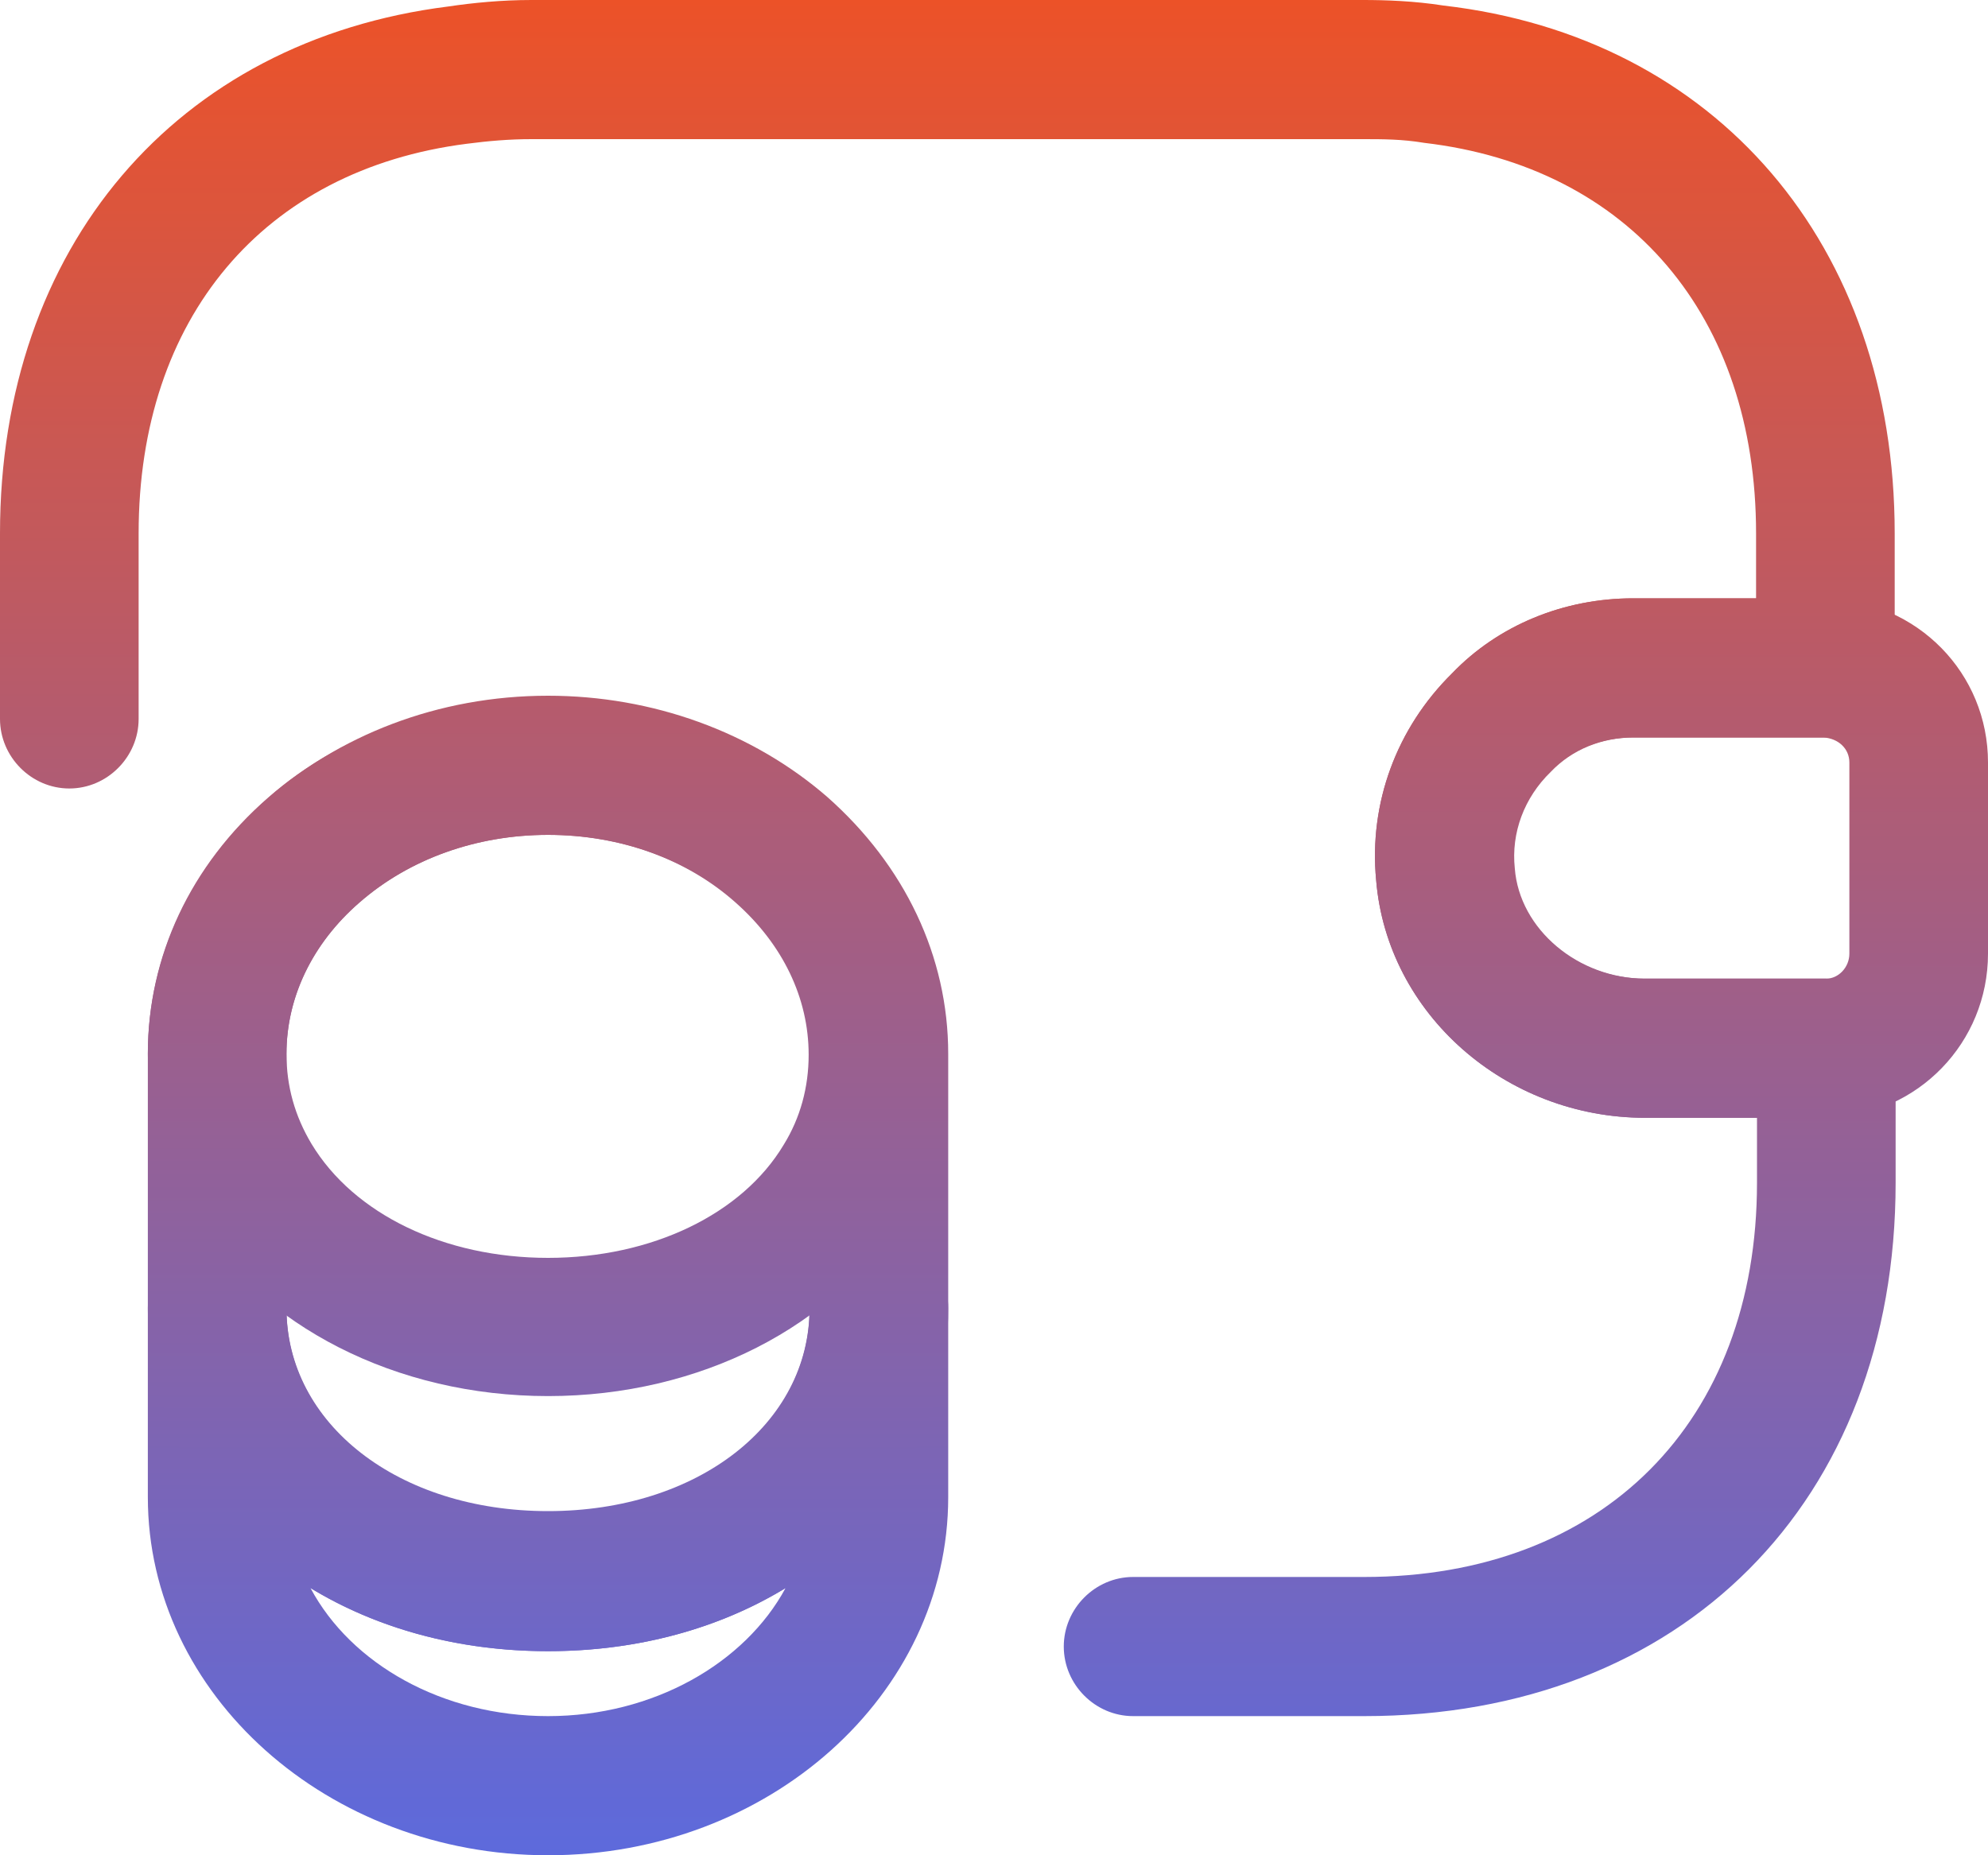 <svg xmlns="http://www.w3.org/2000/svg" width="30" height="28" viewBox="0 0 30 28" fill="none"><path d="M8.27 28C4.951 28 2.231 25.578 2.231 22.596V19.74C2.231 19.166 2.705 18.69 3.277 18.69C3.849 18.69 4.323 19.166 4.323 19.74C4.323 21.49 6.011 22.806 8.27 22.806C10.53 22.806 12.217 21.49 12.217 19.74C12.217 19.166 12.691 18.69 13.263 18.69C13.835 18.69 14.309 19.166 14.309 19.74V22.596C14.309 25.578 11.604 28 8.27 28ZM4.686 23.968C5.299 25.116 6.68 25.9 8.27 25.9C9.86 25.9 11.241 25.102 11.854 23.968C10.864 24.57 9.637 24.92 8.27 24.92C6.903 24.92 5.676 24.57 4.686 23.968Z" fill="url(#paint0_linear_6722_152)"></path><path d="M8.27 21.07C5.983 21.07 3.933 20.02 2.914 18.354C2.468 17.626 2.231 16.772 2.231 15.904C2.231 14.434 2.873 13.062 4.044 12.04C6.304 10.052 10.195 10.052 12.468 12.026C13.64 13.062 14.295 14.434 14.295 15.904C14.295 16.772 14.058 17.626 13.612 18.354C12.608 20.02 10.557 21.07 8.27 21.07ZM8.27 12.6C7.182 12.6 6.178 12.964 5.425 13.622C4.714 14.238 4.323 15.05 4.323 15.904C4.323 16.394 4.449 16.842 4.7 17.262C5.341 18.326 6.708 18.984 8.27 18.984C9.832 18.984 11.199 18.326 11.827 17.276C12.078 16.87 12.203 16.408 12.203 15.918C12.203 15.064 11.813 14.252 11.101 13.622C10.362 12.964 9.358 12.6 8.27 12.6Z" fill="url(#paint1_linear_6722_152)"></path><path d="M8.27 24.92C4.825 24.92 2.231 22.694 2.231 19.754V15.904C2.231 12.922 4.937 10.5 8.27 10.5C9.846 10.5 11.352 11.046 12.482 12.026C13.654 13.062 14.309 14.434 14.309 15.904V19.754C14.309 22.694 11.715 24.92 8.27 24.92ZM8.27 12.6C6.094 12.6 4.323 14.084 4.323 15.904V19.754C4.323 21.504 6.011 22.82 8.27 22.82C10.53 22.82 12.217 21.504 12.217 19.754V15.904C12.217 15.05 11.827 14.238 11.115 13.608C10.362 12.964 9.358 12.6 8.27 12.6Z" fill="url(#paint2_linear_6722_152)"></path><path d="M24.826 16.87C22.72 16.87 20.934 15.302 20.767 13.286C20.655 12.124 21.074 10.99 21.911 10.164C22.608 9.436 23.598 9.03 24.644 9.03H27.559C28.94 9.072 30 10.164 30 11.508V14.392C30 15.736 28.94 16.828 27.601 16.87H24.826ZM27.517 11.13H24.658C24.17 11.13 23.724 11.312 23.403 11.648C22.998 12.04 22.803 12.572 22.859 13.104C22.929 14.028 23.821 14.77 24.826 14.77H27.559C27.741 14.77 27.908 14.602 27.908 14.392V11.508C27.908 11.298 27.741 11.144 27.517 11.13Z" fill="url(#paint3_linear_6722_152)"></path><path d="M20.586 25.9H17.099C16.527 25.9 16.053 25.424 16.053 24.85C16.053 24.276 16.527 23.8 17.099 23.8H20.586C24.184 23.8 26.514 21.462 26.514 17.85V16.87L24.826 16.87C22.72 16.87 20.934 15.302 20.767 13.286C20.655 12.124 21.074 10.99 21.911 10.164C22.608 9.436 23.598 9.03 24.644 9.03L26.5 9.03V8.05C26.5 4.774 24.589 2.52 21.493 2.156C21.158 2.1 20.865 2.1 20.572 2.1H8.02C7.685 2.1 7.364 2.128 7.043 2.17C3.975 2.562 2.092 4.802 2.092 8.05V10.85C2.092 11.424 1.618 11.9 1.046 11.9C0.474 11.9 0 11.424 0 10.85V8.05C0 3.738 2.65 0.616 6.764 0.098C7.141 0.042 7.573 0 8.02 0H20.572C20.907 0 21.339 0.014 21.785 0.084C25.9 0.56 28.592 3.696 28.592 8.05V10.08C28.592 10.654 28.118 11.13 27.546 11.13H24.645C24.157 11.13 23.71 11.312 23.39 11.648C22.985 12.04 22.79 12.572 22.846 13.104C22.915 14.028 23.808 14.77 24.812 14.77L27.559 14.77C28.131 14.77 28.606 15.246 28.606 15.82V17.85C28.606 22.666 25.384 25.9 20.586 25.9Z" fill="url(#paint4_linear_6722_152)"></path><defs><linearGradient id="paint0_linear_6722_152" x1="15" y1="0" x2="15" y2="28" gradientUnits="userSpaceOnUse"><stop stop-color="#EC5228"></stop><stop offset="1" stop-color="#5D6ADC"></stop></linearGradient><linearGradient id="paint1_linear_6722_152" x1="15" y1="0" x2="15" y2="28" gradientUnits="userSpaceOnUse"><stop stop-color="#EC5228"></stop><stop offset="1" stop-color="#5D6ADC"></stop></linearGradient><linearGradient id="paint2_linear_6722_152" x1="15" y1="0" x2="15" y2="28" gradientUnits="userSpaceOnUse"><stop stop-color="#EC5228"></stop><stop offset="1" stop-color="#5D6ADC"></stop></linearGradient><linearGradient id="paint3_linear_6722_152" x1="15" y1="0" x2="15" y2="28" gradientUnits="userSpaceOnUse"><stop stop-color="#EC5228"></stop><stop offset="1" stop-color="#5D6ADC"></stop></linearGradient><linearGradient id="paint4_linear_6722_152" x1="15" y1="0" x2="15" y2="28" gradientUnits="userSpaceOnUse"><stop stop-color="#EC5228"></stop><stop offset="1" stop-color="#5D6ADC"></stop></linearGradient></defs></svg>